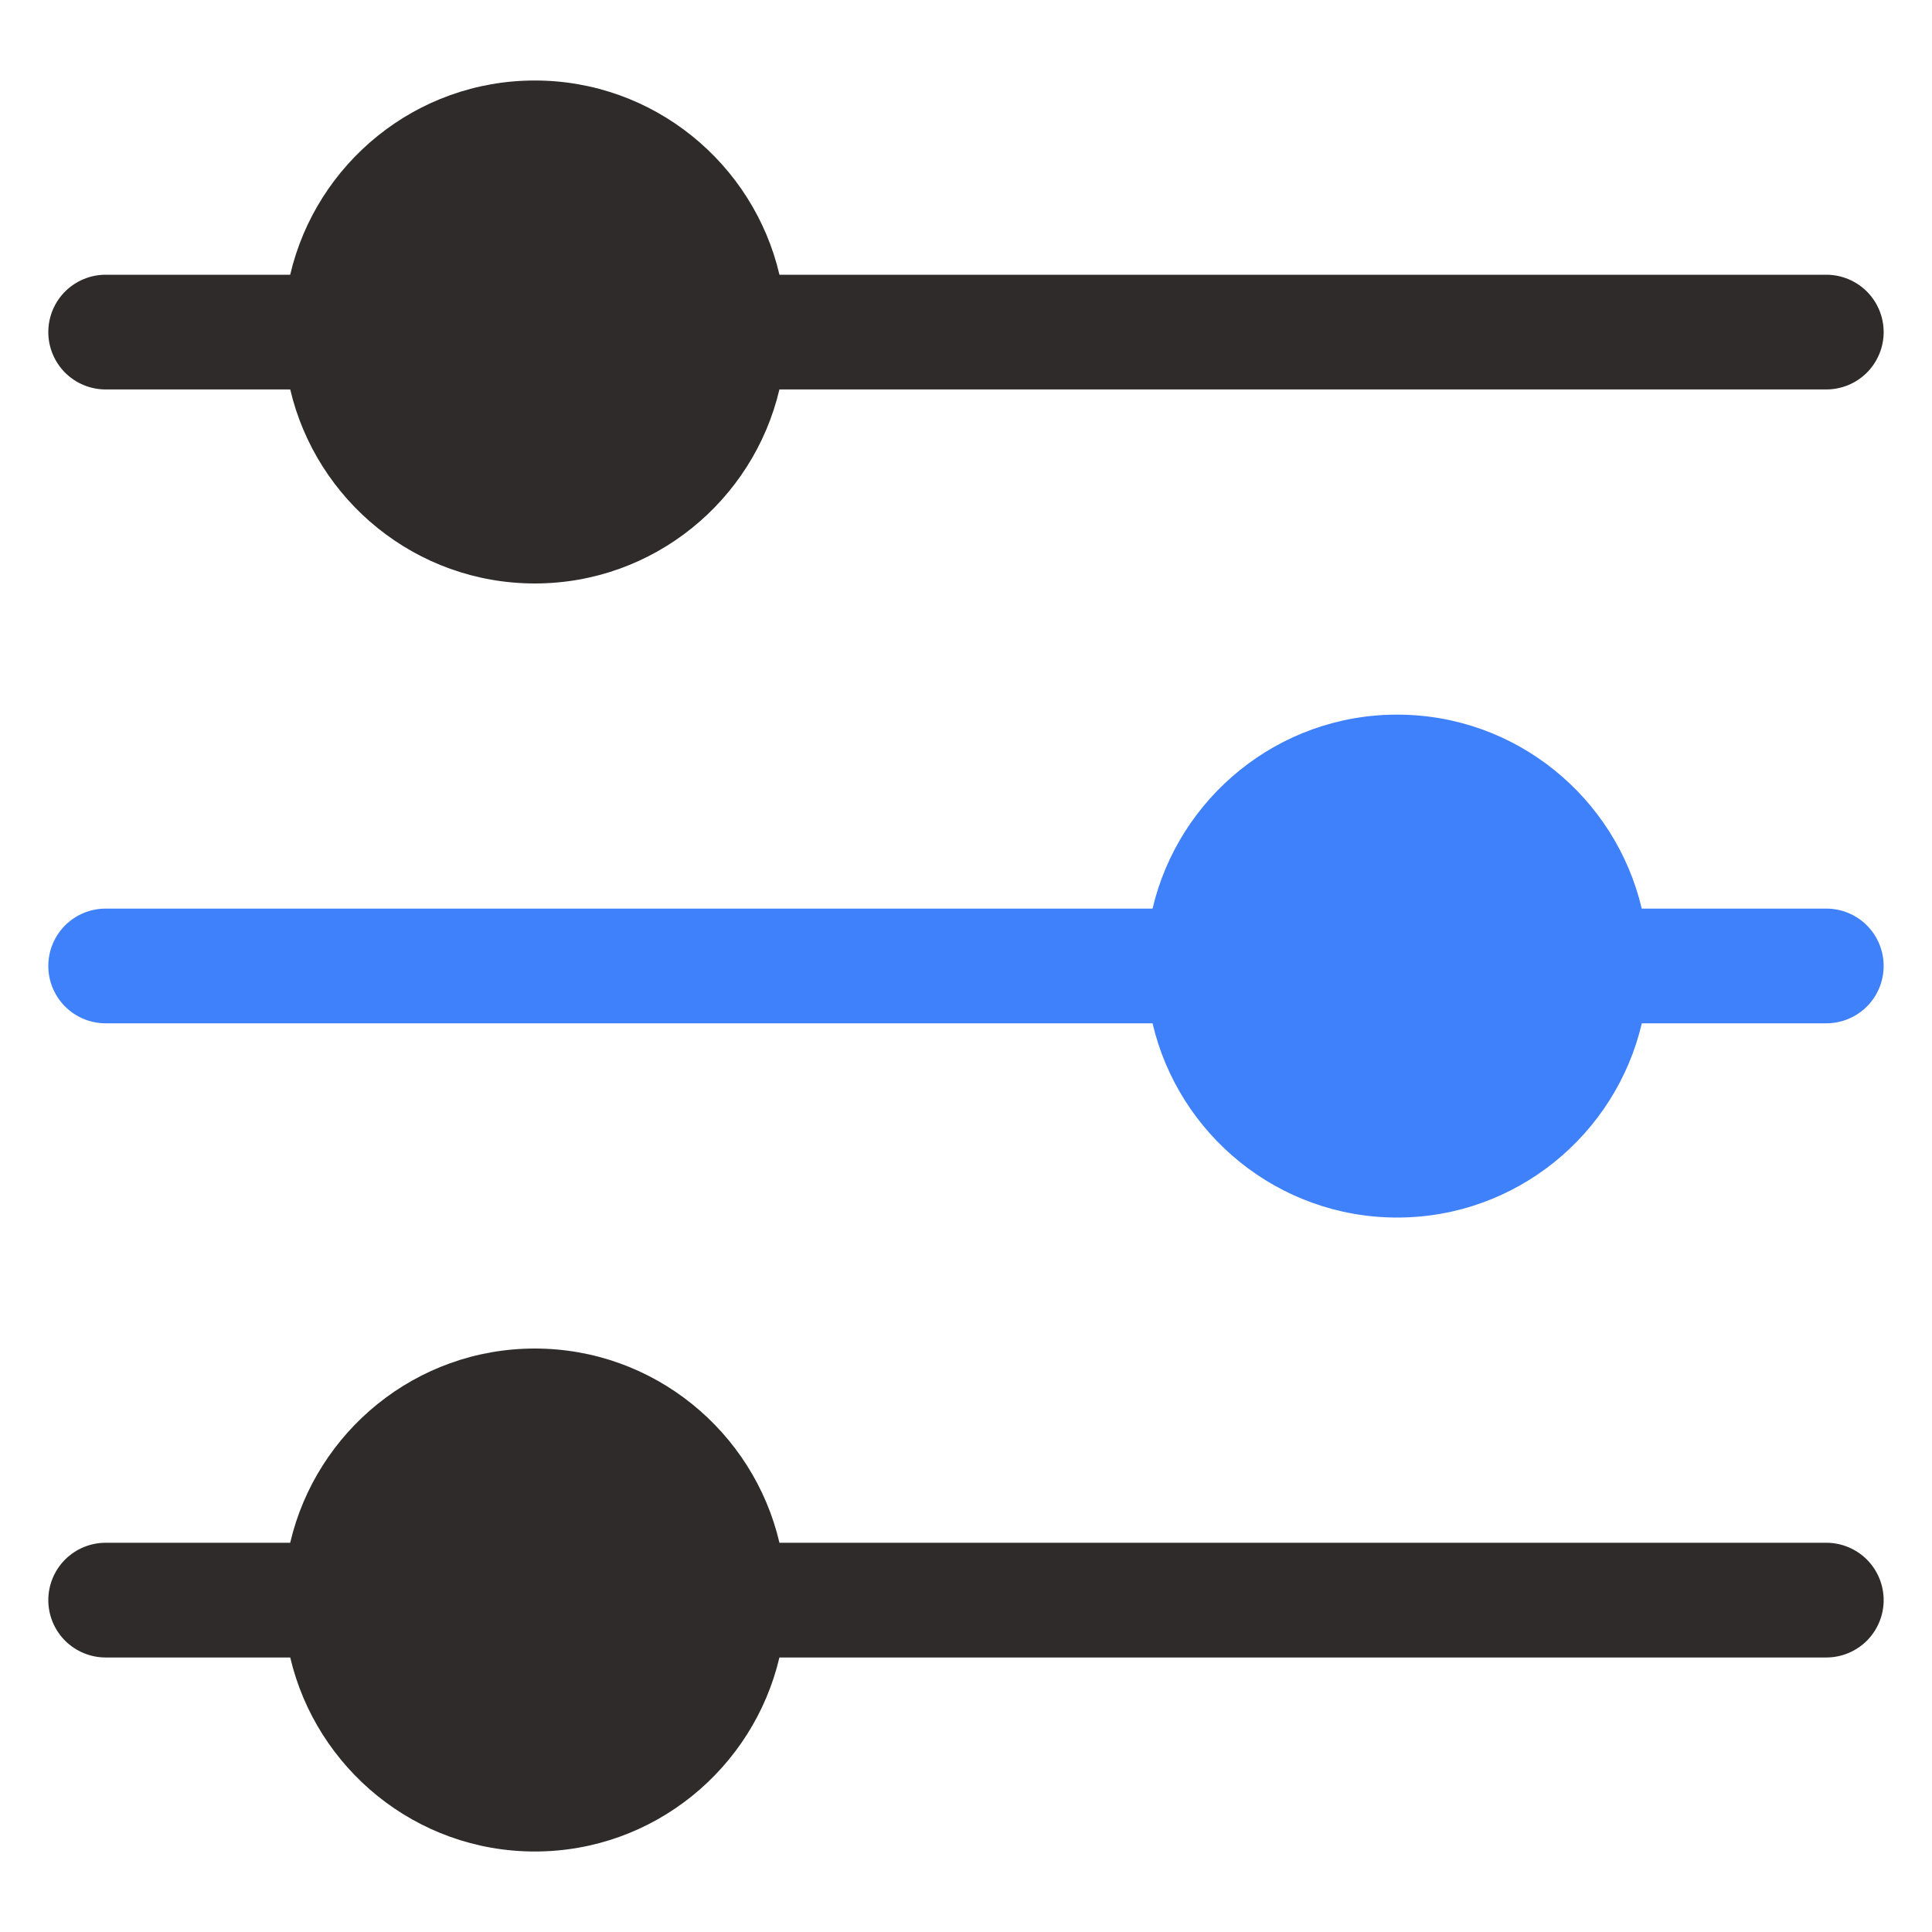 <svg width="45" height="45" viewBox="0 0 45 45" fill="none" xmlns="http://www.w3.org/2000/svg">
<path d="M2.461 9.071H6.76C7.367 11.657 9.688 13.59 12.457 13.59C15.225 13.59 17.546 11.657 18.154 9.071H42.538C42.892 9.071 43.232 8.93 43.483 8.68C43.733 8.429 43.874 8.089 43.874 7.735C43.874 7.381 43.733 7.041 43.483 6.79C43.232 6.54 42.892 6.399 42.538 6.399H18.155C17.55 3.81 15.227 1.875 12.456 1.875C9.686 1.875 7.364 3.81 6.759 6.399H2.461C2.107 6.399 1.767 6.54 1.516 6.79C1.266 7.041 1.125 7.381 1.125 7.735C1.125 8.089 1.266 8.429 1.516 8.68C1.767 8.93 2.106 9.071 2.461 9.071ZM42.538 35.934H18.155C17.55 33.345 15.227 31.41 12.456 31.41C9.686 31.41 7.364 33.345 6.759 35.934H2.461C2.107 35.934 1.767 36.075 1.516 36.325C1.266 36.576 1.125 36.916 1.125 37.27C1.125 37.624 1.266 37.964 1.516 38.215C1.767 38.465 2.107 38.606 2.461 38.606H6.76C7.368 41.192 9.688 43.125 12.457 43.125C15.226 43.125 17.546 41.192 18.154 38.606H42.538C42.892 38.606 43.232 38.465 43.483 38.215C43.733 37.964 43.874 37.624 43.874 37.27C43.874 36.916 43.733 36.576 43.483 36.325C43.232 36.075 42.893 35.934 42.538 35.934Z" fill="#2F2B2B"/>
<path d="M38.239 21.163H42.538C42.893 21.163 43.233 21.304 43.483 21.554C43.734 21.805 43.874 22.145 43.874 22.499C43.874 22.853 43.734 23.193 43.483 23.444C43.233 23.694 42.893 23.835 42.538 23.835H38.241C37.635 26.424 35.313 28.359 32.543 28.359C29.772 28.359 27.45 26.424 26.845 23.835H2.461C2.107 23.835 1.767 23.694 1.516 23.444C1.266 23.193 1.125 22.853 1.125 22.499C1.125 22.145 1.266 21.805 1.516 21.554C1.767 21.304 2.107 21.163 2.461 21.163H26.845C27.453 18.577 29.774 16.645 32.542 16.645C35.311 16.645 37.632 18.577 38.239 21.163Z" fill="#3F81FB"/>
</svg>

